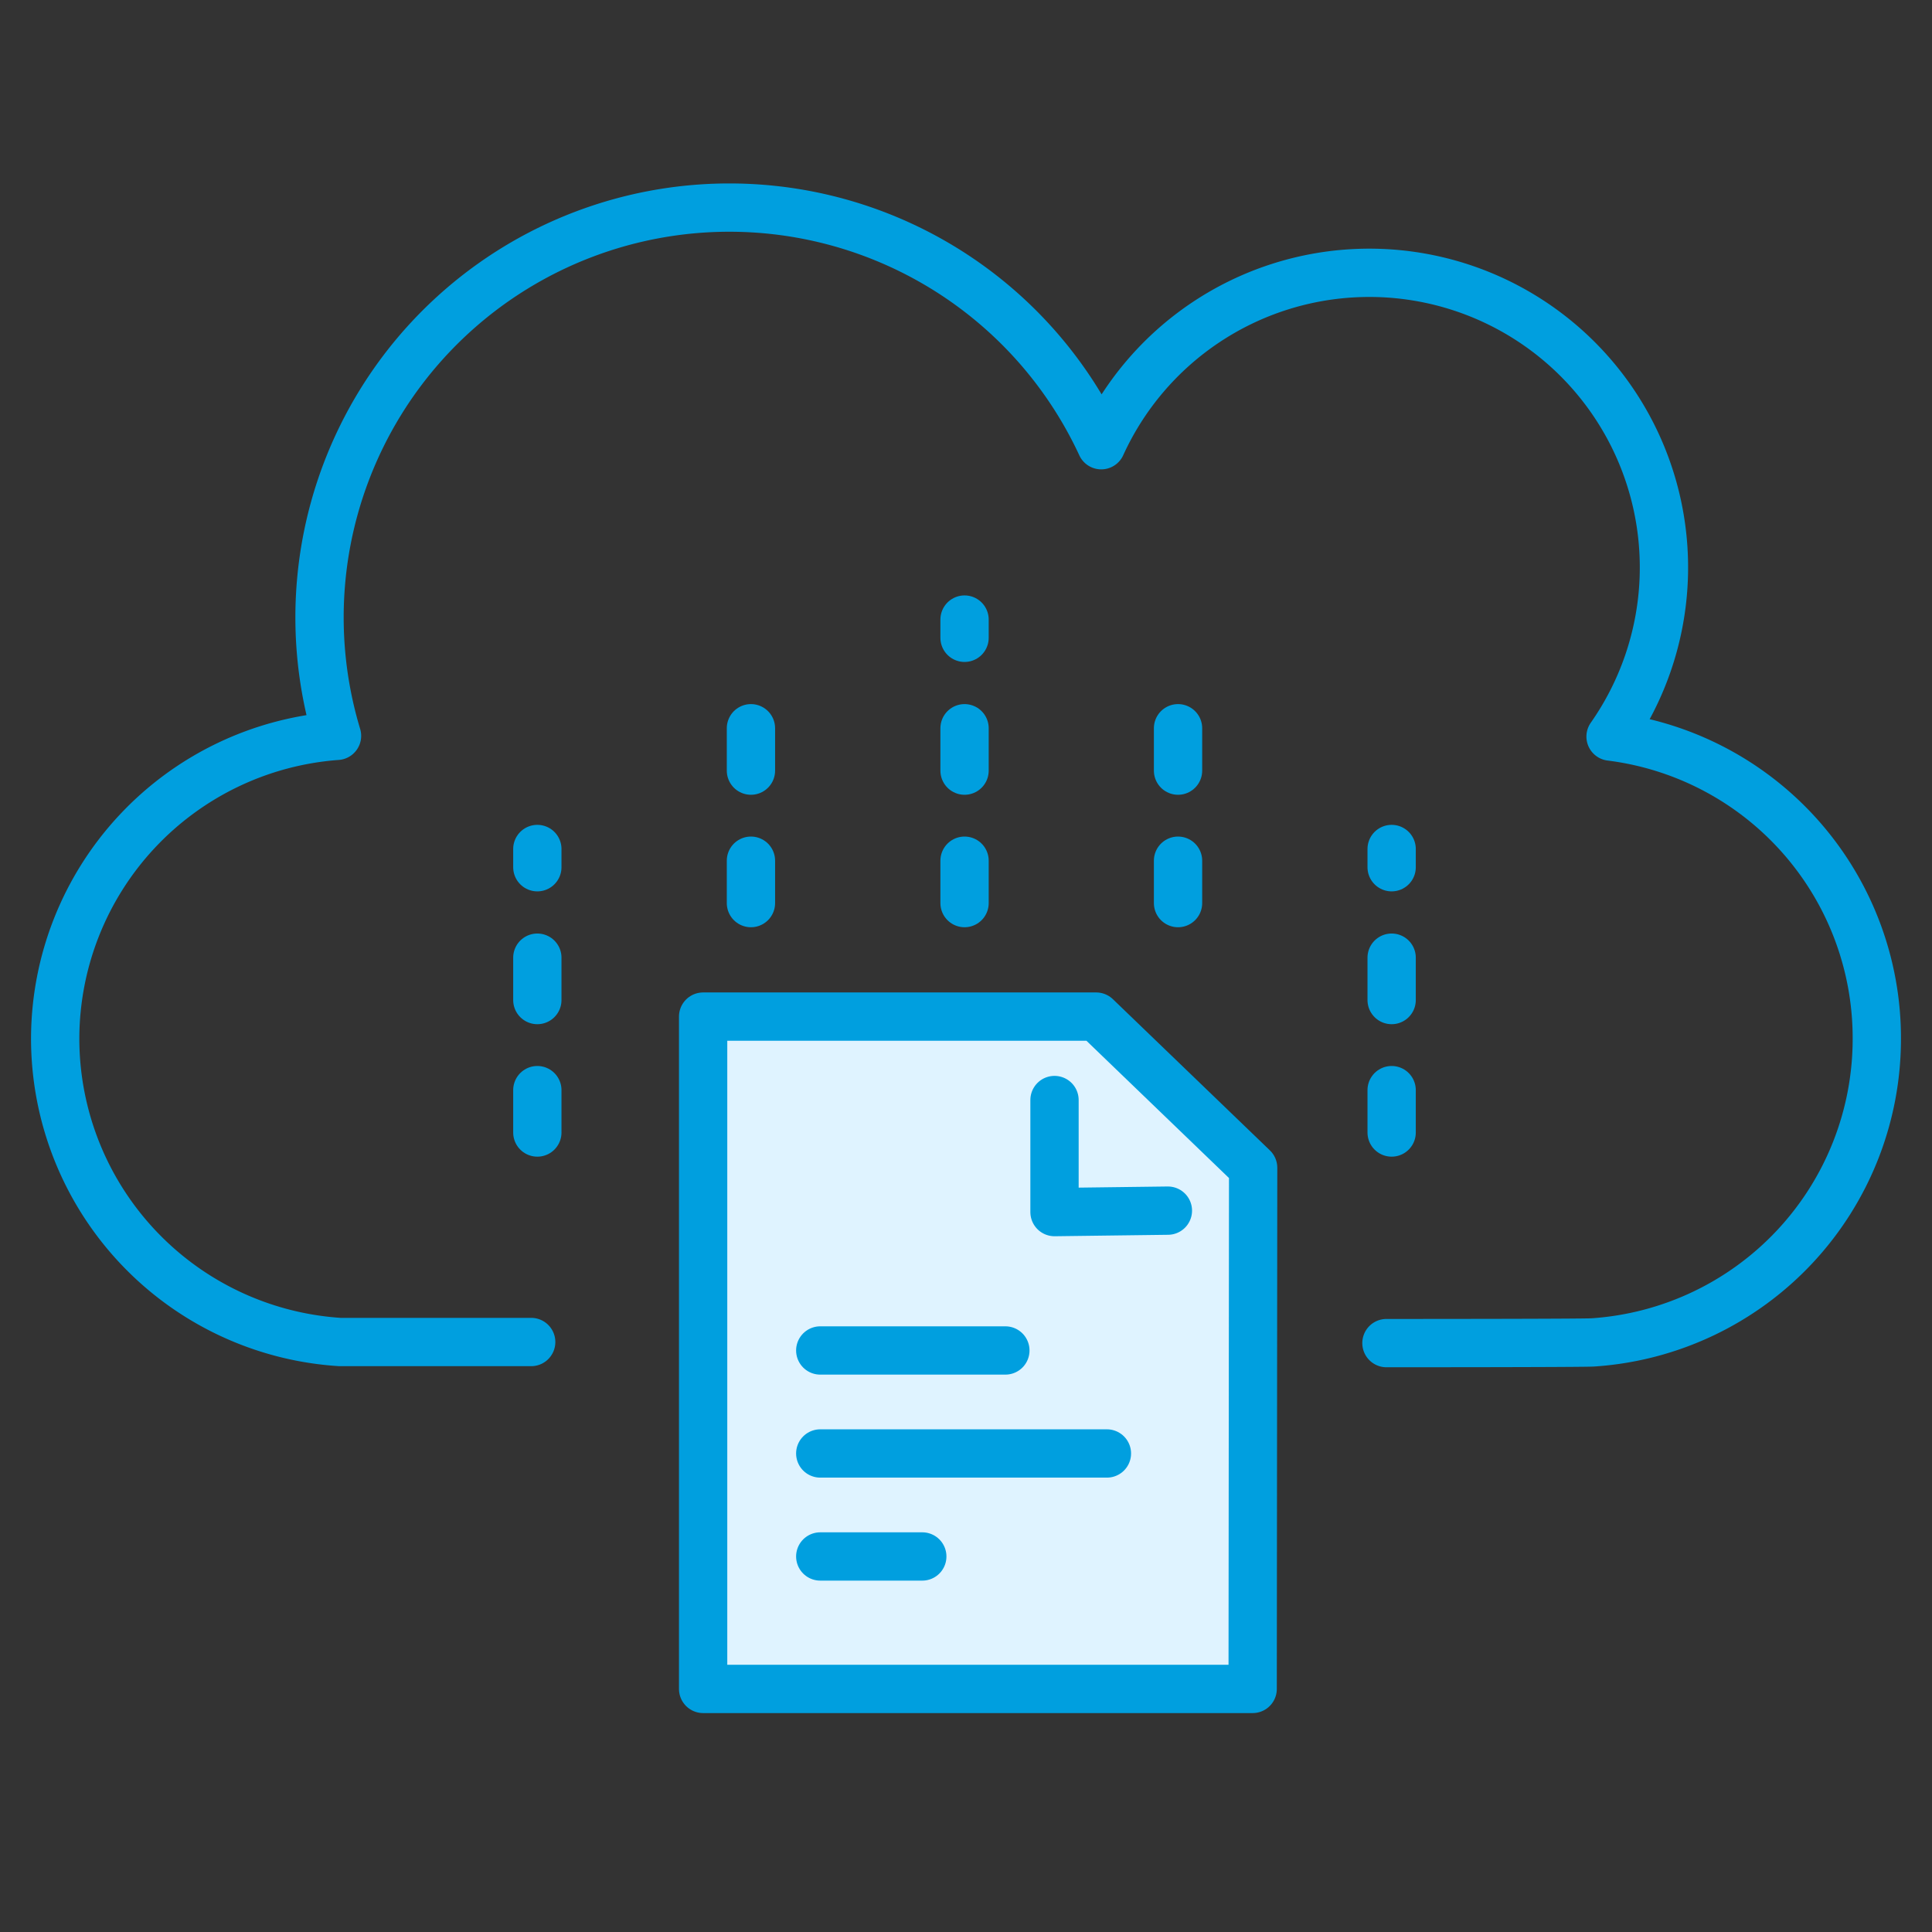 <svg xmlns="http://www.w3.org/2000/svg" width="160" height="160" viewBox="0 0 160 160"><rect x="0" y="0" width="160" height="160" fill="#333333" stroke="none"/><defs><style>.cls-1{fill:#dff3ff;}.cls-1,.cls-2{stroke:#009fdf;stroke-linecap:round;stroke-linejoin:round;stroke-width:4px;}.cls-2{fill:none;}</style></defs><g id="artwork"><path id="Path_4348" data-name="Path 4348" class="cls-1" d="M103.74,139.87H58.23V84.19H90.78l13,12.52Z"/><path id="Path_4349" data-name="Path 4349" class="cls-2" d="M87.33,91.1v9.28l9.39-.12"/><line id="Line_414" data-name="Line 414" class="cls-2" x1="67.93" y1="128.9" x2="76.38" y2="128.9"/><line id="Line_415" data-name="Line 415" class="cls-2" x1="67.93" y1="111.84" x2="83.26" y2="111.84"/><line id="Line_416" data-name="Line 416" class="cls-2" x1="67.93" y1="120.37" x2="91.67" y2="120.37"/><path class="cls-2" d="M114.82,111.23c.57,0,16.56,0,17.13-.06A25.19,25.19,0,0,0,155.43,86h0a25.17,25.17,0,0,0-22.05-25A24.4,24.4,0,1,0,91.2,36.87,33.94,33.94,0,0,0,27.91,60.94,25.18,25.18,0,0,0,4.57,86h0a25.19,25.19,0,0,0,23.58,25.14c.53,0,15.3,0,15.84,0"/><line class="cls-2" x1="62.19" y1="74.79" x2="62.19" y2="71.28"/><line class="cls-2" x1="62.19" y1="63.82" x2="62.19" y2="60.31"/><line class="cls-2" x1="79.88" y1="74.79" x2="79.88" y2="71.28"/><line class="cls-2" x1="79.88" y1="63.82" x2="79.88" y2="60.31"/><line class="cls-2" x1="79.88" y1="52.82" x2="79.88" y2="51.31"/><line class="cls-2" x1="44.5" y1="93.79" x2="44.5" y2="90.28"/><line class="cls-2" x1="44.5" y1="82.82" x2="44.5" y2="79.31"/><line class="cls-2" x1="44.5" y1="71.82" x2="44.5" y2="70.31"/><line class="cls-2" x1="115.25" y1="93.79" x2="115.25" y2="90.28"/><line class="cls-2" x1="115.25" y1="82.82" x2="115.25" y2="79.31"/><line class="cls-2" x1="115.25" y1="71.82" x2="115.25" y2="70.31"/><line class="cls-2" x1="97.56" y1="74.79" x2="97.56" y2="71.28"/><line class="cls-2" x1="97.56" y1="63.82" x2="97.56" y2="60.31"/></g></svg>